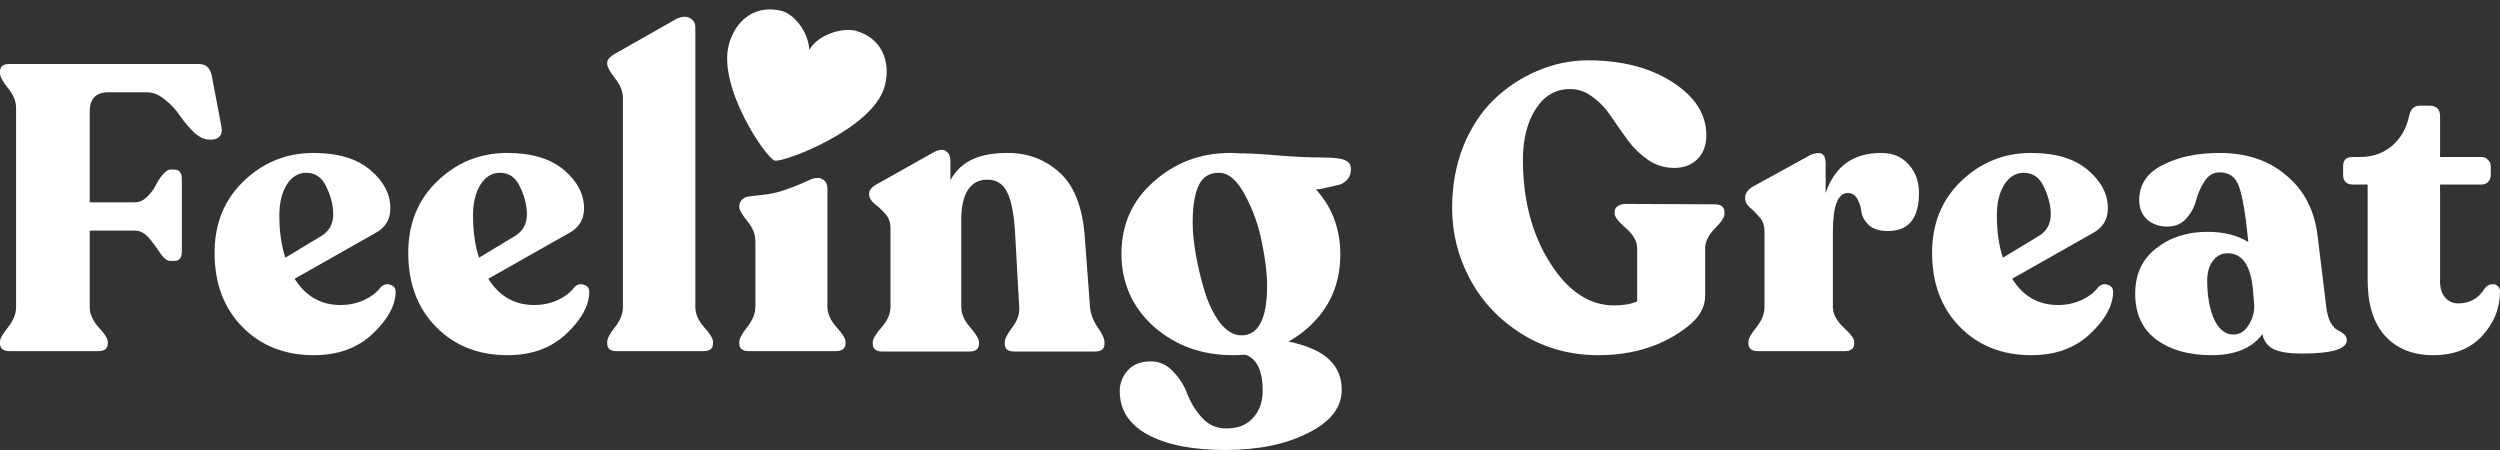 <svg width="800" height="144" viewBox="0 0 800 144" fill="none" xmlns="http://www.w3.org/2000/svg">
<rect x="0" y="0" width="800" height="144" fill="#333333" stroke="none"/>
<path d="M778.632 113.658C772.109 113.658 766.96 111.587 763.184 107.446C759.494 103.304 757.649 97.394 757.649 89.715V59.042H752.758C751.899 59.042 751.17 58.783 750.569 58.266C750.054 57.661 749.797 56.928 749.797 56.065V53.218C749.797 51.233 750.784 50.241 752.758 50.241H755.203C759.151 50.241 762.541 49.077 765.373 46.747C768.205 44.331 770.05 41.139 770.908 37.17C771.337 34.926 772.496 33.805 774.384 33.805H777.344C779.661 33.805 780.82 34.926 780.82 37.17V50.241H794.079C794.937 50.241 795.623 50.543 796.138 51.147C796.739 51.665 797.039 52.355 797.039 53.218V56.065C797.039 56.928 796.739 57.661 796.138 58.266C795.623 58.783 794.937 59.042 794.079 59.042H780.82V90.103C780.82 92.26 781.378 93.986 782.493 95.28C783.609 96.488 784.982 97.092 786.613 97.092C790.303 97.092 793.135 95.496 795.109 92.303C795.709 91.527 796.396 91.096 797.168 91.009C797.941 90.837 798.584 90.966 799.099 91.397C799.7 91.829 800 92.433 800 93.209C800 98.645 798.069 103.434 794.207 107.575C790.431 111.631 785.24 113.658 778.632 113.658Z" fill="white"/>
<path d="M744.409 98.255C744.666 100.326 745.138 102.008 745.825 103.303C746.597 104.511 747.327 105.287 748.013 105.632C748.785 105.977 749.472 106.409 750.073 106.926C750.673 107.444 750.974 108.091 750.974 108.868C750.974 111.715 746.125 113.139 736.428 113.139C732.48 113.139 729.519 112.664 727.546 111.715C725.658 110.766 724.456 109.17 723.941 106.926C720.68 111.413 715.231 113.656 707.593 113.656C700.384 113.656 694.506 111.974 689.957 108.609C685.495 105.244 683.264 100.369 683.264 93.984C683.264 87.772 685.495 82.94 689.957 79.489C694.42 75.951 699.912 74.183 706.434 74.183C711.498 74.183 715.831 75.261 719.436 77.418V77.03C718.578 68.488 717.591 62.707 716.475 59.687C715.445 56.667 713.386 55.158 710.296 55.158C708.322 55.158 706.735 56.063 705.533 57.875C704.332 59.687 703.431 61.672 702.83 63.829C702.315 65.986 701.285 67.97 699.741 69.782C698.196 71.594 696.136 72.5 693.562 72.5C690.901 72.5 688.713 71.724 686.997 70.171C685.366 68.618 684.551 66.59 684.551 64.088C684.551 59.083 687.04 55.33 692.017 52.828C696.994 50.239 703.088 48.945 710.296 48.945C718.878 48.945 725.958 51.318 731.536 56.063C737.2 60.723 740.547 67.064 741.577 75.089L744.409 98.255ZM714.673 107.056C716.647 107.056 718.234 106.107 719.436 104.209C720.723 102.31 721.367 100.153 721.367 97.737L720.852 91.784C719.994 84.623 717.333 81.042 712.871 81.042C710.897 81.042 709.309 81.862 708.108 83.501C706.906 85.054 706.306 87.168 706.306 89.843C706.306 94.674 707.035 98.773 708.494 102.138C710.039 105.416 712.098 107.056 714.673 107.056Z" fill="white"/>
<path d="M671.43 91.913C672.374 90.964 673.403 90.706 674.519 91.137C675.721 91.482 676.278 92.345 676.193 93.725C676.021 98.039 673.532 102.44 668.726 106.926C663.921 111.413 657.699 113.656 650.061 113.656C640.707 113.656 633.069 110.637 627.148 104.597C621.226 98.557 618.266 90.662 618.266 80.913C618.266 71.594 621.355 63.958 627.534 58.005C633.799 51.965 641.265 48.945 649.932 48.945C657.742 48.945 663.792 50.757 668.083 54.381C672.374 58.005 674.519 62.103 674.519 66.676C674.519 70.3 672.846 72.975 669.499 74.7L643.882 89.196C647.401 94.804 652.292 97.608 658.557 97.608C661.217 97.608 663.706 97.09 666.023 96.055C668.426 94.933 670.228 93.553 671.43 91.913ZM647.615 55.287C645.041 55.287 642.938 56.581 641.308 59.17C639.763 61.758 638.991 64.994 638.991 68.876C638.991 74.053 639.634 78.583 640.921 82.466L652.893 75.218C655.124 73.665 656.24 71.465 656.24 68.618C656.24 65.77 655.51 62.837 654.052 59.817C652.678 56.797 650.533 55.287 647.615 55.287Z" fill="white"/>
<path d="M601.968 48.945C605.659 48.945 608.576 50.153 610.722 52.569C612.953 54.985 614.069 58.048 614.069 61.758C614.069 69.868 610.765 73.924 604.157 73.924C601.497 73.924 599.48 73.32 598.107 72.112C596.734 70.818 595.918 69.394 595.661 67.841C595.489 66.288 595.06 64.907 594.374 63.699C593.687 62.405 592.657 61.758 591.284 61.758C588.109 61.758 586.521 65.9 586.521 74.183V98.255C586.521 100.412 587.637 102.569 589.868 104.726C592.185 106.797 593.344 108.35 593.344 109.385V109.903C593.344 111.542 592.314 112.362 590.254 112.362H562.578C560.519 112.362 559.489 111.542 559.489 109.903V109.385C559.489 108.35 560.347 106.797 562.063 104.726C563.78 102.569 564.638 100.412 564.638 98.255V73.938C564.638 72.213 564.123 70.746 563.093 69.538C562.063 68.33 561.034 67.294 560.004 66.432C558.974 65.569 558.459 64.62 558.459 63.584V63.196C558.459 61.729 559.446 60.478 561.42 59.443L579.57 49.463C581.286 48.859 582.488 48.816 583.174 49.334C583.861 49.851 584.204 50.843 584.204 52.31V61.758C587.122 53.216 593.043 48.945 601.968 48.945Z" fill="white"/>
<path d="M511.405 113.657C502.48 113.657 494.371 111.414 487.076 106.927C479.867 102.441 474.332 96.617 470.47 89.455C466.609 82.294 464.678 74.658 464.678 66.548C464.678 59.386 465.879 52.786 468.282 46.746C470.771 40.706 474.032 35.745 478.065 31.863C482.185 27.894 486.819 24.831 491.968 22.674C497.203 20.43 502.609 19.309 508.187 19.309C519 19.309 528.011 21.638 535.22 26.297C542.428 30.957 546.033 36.608 546.033 43.252C546.033 46.444 545.089 48.989 543.201 50.888C541.313 52.786 538.824 53.735 535.735 53.735C532.645 53.735 529.856 52.872 527.367 51.146C524.879 49.421 522.733 47.35 520.931 44.934C519.129 42.432 517.37 39.93 515.653 37.428C514.023 34.925 512.049 32.812 509.732 31.086C507.501 29.36 505.055 28.498 502.395 28.498C497.846 28.498 494.199 30.611 491.453 34.839C488.707 39.067 487.334 44.503 487.334 51.146C487.334 63.916 490.208 74.874 495.958 84.02C501.708 93.165 508.573 97.738 516.554 97.738C519.472 97.738 521.918 97.307 523.892 96.444V79.49C523.892 77.247 522.69 75.09 520.288 73.019C517.885 70.948 516.683 69.395 516.683 68.36V67.842C516.683 67.065 516.984 66.461 517.584 66.03C518.271 65.512 519.086 65.253 520.03 65.253L548.736 65.383C550.796 65.383 551.825 66.246 551.825 67.971V68.489C551.825 69.524 550.796 71.077 548.736 73.148C546.676 75.219 545.647 77.376 545.647 79.619V94.632C545.647 98.256 543.844 101.492 540.24 104.339C532.431 110.551 522.819 113.657 511.405 113.657Z" fill="white"/>
<path d="M425.495 115.209C422.922 112.618 418.587 110.65 412.488 109.307C402.083 107.357 398.528 111.182 398.052 113.337C402.054 114.489 404.055 118.376 404.055 124.998C404.055 128.645 403.007 131.572 400.911 133.78C398.814 136.083 395.908 137.187 392.192 137.091C389.238 137.091 386.712 135.939 384.616 133.636C382.615 131.429 381.09 128.981 380.042 126.294C379.089 123.607 377.565 121.159 375.468 118.952C373.467 116.745 371.037 115.641 368.179 115.641C365.034 115.641 362.604 116.601 360.889 118.52C359.174 120.44 358.316 122.647 358.316 125.142C358.316 131.189 361.318 135.843 367.321 139.106C373.42 142.37 381.662 144.001 392.049 144.001C402.626 144.001 411.488 142.178 418.634 138.531C425.781 134.98 429.354 130.373 429.354 124.71C429.354 120.871 428.068 117.704 425.495 115.209Z" fill="white"/>
<path d="M394.528 113.658C384.573 113.658 376.12 110.595 369.169 104.469C362.304 98.257 358.871 90.492 358.871 81.173C358.871 71.855 362.304 64.176 369.169 58.136C376.035 52.01 384.187 48.947 393.627 48.947C403.41 48.947 411.735 52.01 418.6 58.136C425.466 64.262 428.898 72.028 428.898 81.432C428.898 90.751 425.551 98.473 418.858 104.599C412.164 110.638 404.054 113.658 394.528 113.658ZM397.232 107.317C402.724 107.317 405.47 102.01 405.47 91.398C405.47 87.515 404.912 82.899 403.797 77.549C402.767 72.2 400.965 67.153 398.39 62.407C395.901 57.662 393.112 55.289 390.023 55.289C387.019 55.289 384.874 56.626 383.587 59.301C382.299 61.976 381.656 66.031 381.656 71.467C381.656 74.314 381.999 77.679 382.685 81.562C383.372 85.444 384.316 89.37 385.517 93.339C386.719 97.222 388.349 100.544 390.409 103.305C392.554 105.979 394.829 107.317 397.232 107.317Z" fill="white"/>
<path d="M430.724 51.421C429.523 50.731 426.905 50.386 422.872 50.386C418.753 50.386 414.119 50.17 408.969 49.739C403.82 49.307 400.044 49.092 397.642 49.092C388.579 61.631 410.514 61.909 422.614 60.481C423.215 60.308 424.202 60.093 425.575 59.834C427.034 59.489 428.107 59.23 428.793 59.057C429.566 58.798 430.295 58.324 430.982 57.634C431.754 56.857 432.183 55.865 432.269 54.657C432.441 53.104 431.926 52.025 430.724 51.421Z" fill="white"/>
<path d="M348.804 98.255C348.975 100.412 349.79 102.569 351.249 104.726C352.708 106.797 353.438 108.393 353.438 109.515V110.033C353.438 111.672 352.408 112.492 350.348 112.492H324.603C322.543 112.492 321.514 111.672 321.514 110.033V109.515C321.514 108.479 322.329 106.883 323.959 104.726C325.59 102.569 326.319 100.412 326.148 98.255L324.86 75.089C324.517 68.704 323.659 64.174 322.286 61.499C320.999 58.825 318.896 57.487 315.978 57.487C313.232 57.487 311.13 58.609 309.671 60.852C308.298 63.096 307.611 66.158 307.611 70.041V98.255C307.611 100.412 308.555 102.569 310.443 104.726C312.331 106.883 313.275 108.479 313.275 109.515V110.033C313.275 111.672 312.245 112.492 310.186 112.492H282.381C280.321 112.492 279.291 111.672 279.291 110.033V109.515C279.291 108.479 280.235 106.883 282.123 104.726C284.011 102.569 284.955 100.412 284.955 98.255V72.957C284.955 71.145 284.397 69.635 283.282 68.428C282.166 67.133 281.008 66.055 279.806 65.192C278.691 64.243 278.133 63.251 278.133 62.215V61.827C278.133 60.705 279.163 59.627 281.222 58.592L299.244 48.463C300.874 47.773 302.076 47.773 302.848 48.463C303.706 49.067 304.136 50.102 304.136 51.569V57.652C307.74 51.181 313.876 48.945 322.543 48.945C328.98 48.945 334.515 51.059 339.149 55.287C343.783 59.515 346.444 66.374 347.13 75.865L348.804 98.255Z" fill="white"/>
<path d="M239.666 112.364C237.606 112.364 236.576 111.545 236.576 109.905V109.388C236.576 108.352 237.434 106.756 239.151 104.599C240.867 102.442 241.725 100.285 241.725 98.128V77.242C241.725 74.999 240.867 72.842 239.151 70.771C237.434 68.614 236.576 67.147 236.576 66.371V65.853C236.576 64.817 237.349 63.252 239.537 62.876C241.725 62.5 246 62.5 250.5 61C255 59.5 257 58.501 258.975 57.621C260.949 56.741 262.193 56.758 263.223 57.362C264.252 57.966 264.767 58.959 264.767 60.339V98.128C264.767 100.285 265.711 102.442 267.599 104.599C269.573 106.756 270.56 108.352 270.56 109.388V109.905C270.56 111.545 269.487 112.364 267.342 112.364H239.666Z" fill="white"/>
<path d="M197.275 112.363C195.301 112.363 194.314 111.543 194.314 109.904V109.386C194.314 108.351 195.13 106.798 196.76 104.727C198.477 102.57 199.335 100.413 199.335 98.256V31.488C199.335 29.245 198.477 27.088 196.76 25.017C195.13 22.86 194.314 21.351 194.314 20.488V19.97C194.314 19.021 195.258 18.029 197.146 16.993L216.584 5.978C218.386 5.201 219.802 5.158 220.832 5.849C221.948 6.453 222.506 7.402 222.506 8.696V98.256C222.506 100.413 223.45 102.57 225.338 104.727C227.225 106.798 228.169 108.351 228.169 109.386V109.904C228.169 111.543 227.14 112.363 225.08 112.363H197.275Z" fill="white"/>
<path d="M183.803 91.913C184.747 90.964 185.776 90.706 186.892 91.137C188.094 91.482 188.651 92.345 188.566 93.725C188.394 98.039 185.905 102.44 181.099 106.926C176.294 111.413 170.072 113.656 162.434 113.656C153.08 113.656 145.442 110.637 139.521 104.597C133.599 98.557 130.639 90.662 130.639 80.913C130.639 71.594 133.728 63.958 139.907 58.005C146.172 51.965 153.638 48.945 162.305 48.945C170.115 48.945 176.165 50.757 180.456 54.381C184.747 58.005 186.892 62.103 186.892 66.676C186.892 70.3 185.219 72.975 181.872 74.7L156.255 89.196C159.774 94.804 164.665 97.608 170.93 97.608C173.59 97.608 176.079 97.09 178.396 96.055C180.799 94.933 182.601 93.553 183.803 91.913ZM159.988 55.287C157.414 55.287 155.311 56.581 153.681 59.17C152.136 61.758 151.364 64.994 151.364 68.876C151.364 74.053 152.007 78.583 153.295 82.466L165.266 75.218C167.497 73.665 168.613 71.465 168.613 68.618C168.613 65.77 167.883 62.837 166.425 59.817C165.052 56.797 162.906 55.287 159.988 55.287Z" fill="white"/>
<path d="M121.828 91.913C122.772 90.964 123.802 90.706 124.917 91.137C126.119 91.482 126.677 92.345 126.591 93.725C126.419 98.039 123.931 102.44 119.125 106.926C114.319 111.413 108.097 113.656 100.459 113.656C91.105 113.656 83.468 110.637 77.546 104.597C71.625 98.557 68.664 90.662 68.664 80.913C68.664 71.594 71.754 63.958 77.932 58.005C84.197 51.965 91.663 48.945 100.331 48.945C108.14 48.945 114.19 50.757 118.481 54.381C122.772 58.005 124.917 62.103 124.917 66.676C124.917 70.3 123.244 72.975 119.897 74.7L94.281 89.196C97.799 94.804 102.691 97.608 108.955 97.608C111.616 97.608 114.104 97.09 116.422 96.055C118.824 94.933 120.627 93.553 121.828 91.913ZM98.014 55.287C95.439 55.287 93.337 56.581 91.706 59.17C90.161 61.758 89.389 64.994 89.389 68.876C89.389 74.053 90.033 78.583 91.32 82.466L103.291 75.218C105.523 73.665 106.638 71.465 106.638 68.618C106.638 65.77 105.909 62.837 104.45 59.817C103.077 56.797 100.931 55.287 98.014 55.287Z" fill="white"/>
<path d="M3.089 112.364C1.03 112.364 0 111.545 0 109.905V109.388C0 108.352 0.858 106.799 2.575 104.728C4.291 102.571 5.149 100.414 5.149 98.257V34.582C5.149 32.425 4.291 30.311 2.575 28.24C0.858 26.083 0 24.487 0 23.451V22.934C0 21.294 0.987 20.475 2.961 20.475H63.462C64.835 20.475 65.822 20.82 66.423 21.51C67.109 22.114 67.581 23.149 67.839 24.616L70.928 40.923C71.1 42.045 70.885 42.951 70.285 43.641C69.684 44.331 68.826 44.676 67.71 44.676H67.066C65.436 44.676 63.762 43.9 62.046 42.347C60.416 40.708 58.957 38.982 57.669 37.17C56.468 35.272 54.88 33.546 52.907 31.993C51.019 30.354 49.045 29.534 46.985 29.534H34.627C30.68 29.534 28.706 31.605 28.706 35.746V64.737H43.123C44.496 64.737 45.741 64.219 46.856 63.184C48.058 62.062 49.002 60.854 49.688 59.56C50.375 58.18 51.147 56.972 52.005 55.936C52.949 54.815 53.808 54.254 54.58 54.254H55.739C57.369 54.254 58.184 55.246 58.184 57.23V80.526C58.184 82.511 57.369 83.503 55.739 83.503H54.58C53.55 83.503 52.477 82.727 51.362 81.174C50.332 79.534 49.131 77.895 47.758 76.255C46.384 74.616 44.84 73.796 43.123 73.796H28.706V98.257C28.706 100.414 29.65 102.571 31.538 104.728C33.512 106.799 34.499 108.352 34.499 109.388V109.905C34.499 111.545 33.469 112.364 31.409 112.364H3.089Z" fill="white"/>
<path d="M247.921 51.388C250.702 52.107 279.449 41.239 283.101 27.607C285.194 19.784 282.182 12.145 273.805 9.846C270.093 8.827 262.097 10.632 258.996 15.948C258.553 9.746 253.893 4.486 250.172 3.514C241.764 1.315 235.336 6.424 233.24 14.247C229.587 27.879 245.141 50.668 247.921 51.388Z" fill="white"/>
</svg>
